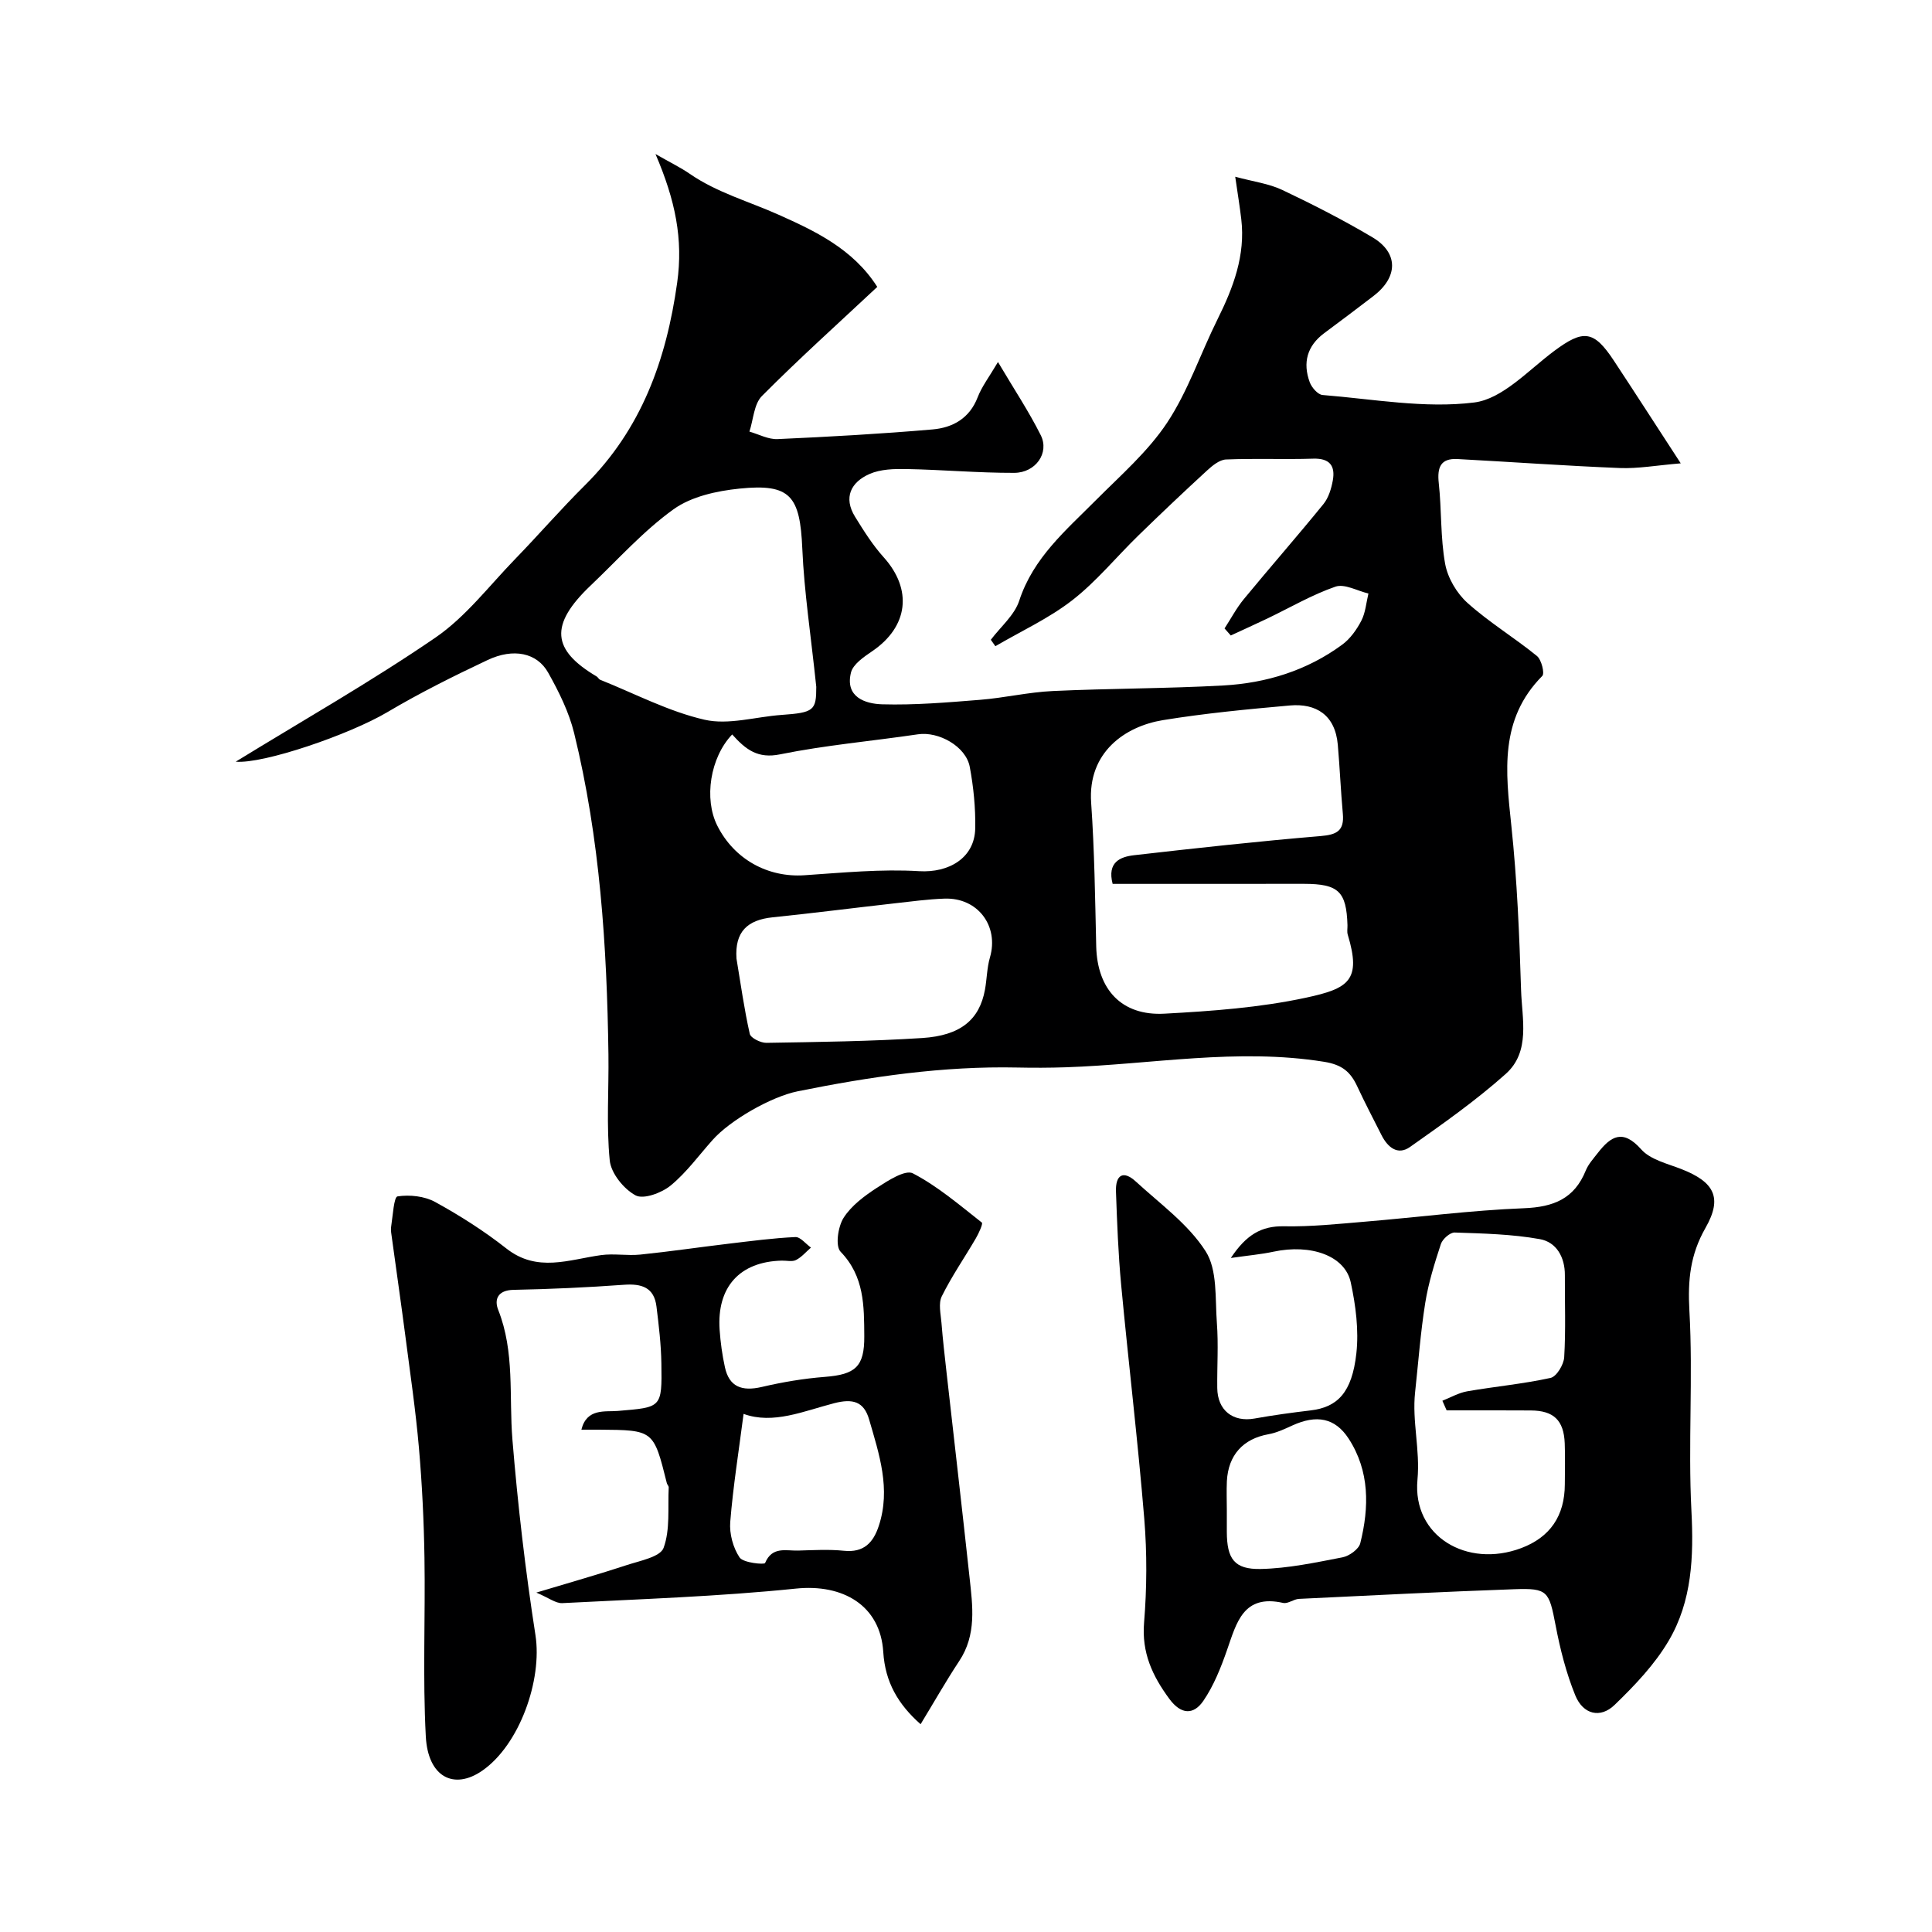 <svg enable-background="new 0 0 400 400" viewBox="0 0 400 400" xmlns="http://www.w3.org/2000/svg"><g fill="#000001"><path d="m48.8 157.7c13.89-8.53 28-16.55 41.35-25.69 6.26-4.29 11.09-10.68 16.46-16.22 4.89-5.04 9.49-10.36 14.48-15.31 11.7-11.6 16.86-25.91 19.11-41.94 1.27-9.02-.37-17.07-4.49-26.65 3.14 1.8 5.22 2.8 7.1 4.1 5.68 3.91 12.27 5.72 18.4 8.47 7.3 3.27 15.37 6.99 20.42 14.94-8.24 7.71-16.28 14.94-23.89 22.6-1.65 1.67-1.76 4.87-2.58 7.36 1.94.55 3.91 1.64 5.83 1.55 10.7-.48 21.41-1.08 32.08-2 4.16-.36 7.66-2.27 9.35-6.67.86-2.23 2.38-4.2 4.2-7.29 3.33 5.63 6.4 10.24 8.86 15.16 1.82 3.64-1.03 7.77-5.5 7.79-7.43.02-14.86-.65-22.29-.79-2.57-.05-5.4.02-7.68 1.03-3.81 1.68-5.45 4.84-2.98 8.85 1.8 2.91 3.65 5.86 5.93 8.39 6 6.67 5.11 14.35-2.37 19.44-1.73 1.18-3.98 2.69-4.41 4.44-1.25 5.06 2.95 6.46 6.47 6.56 6.74.19 13.52-.39 20.26-.93 5.04-.4 10.03-1.59 15.07-1.82 11.76-.55 23.54-.5 35.29-1.15 8.91-.49 17.33-3.09 24.62-8.45 1.66-1.22 3-3.11 3.96-4.96.87-1.68 1.01-3.74 1.47-5.63-2.3-.54-4.94-2.07-6.83-1.42-4.86 1.68-9.37 4.33-14.04 6.57-2.53 1.21-5.09 2.36-7.63 3.54-.43-.49-.86-.98-1.29-1.46 1.33-2.04 2.47-4.23 4.01-6.09 5.43-6.59 11.07-13.02 16.46-19.65 1.06-1.3 1.63-3.18 1.94-4.88.55-3.02-.61-4.64-4.06-4.53-6.01.19-12.04-.08-18.05.17-1.35.06-2.82 1.27-3.93 2.29-4.79 4.4-9.52 8.88-14.18 13.42-4.59 4.46-8.69 9.52-13.7 13.42-4.85 3.77-10.59 6.4-15.94 9.53-.31-.44-.62-.88-.94-1.33 2.01-2.68 4.89-5.07 5.88-8.09 2.91-8.9 9.66-14.56 15.87-20.81 5.14-5.16 10.79-10.07 14.76-16.06 4.34-6.56 6.89-14.29 10.43-21.4 3.26-6.56 5.8-13.23 4.91-20.74-.3-2.56-.72-5.11-1.25-8.77 3.76 1.02 6.97 1.42 9.75 2.74 6.35 3.01 12.62 6.22 18.66 9.8 5.42 3.22 5.34 8.23.21 12.16-3.38 2.59-6.78 5.15-10.2 7.69-3.55 2.64-4.47 6.12-3 10.14.4 1.1 1.68 2.58 2.66 2.66 10.48.84 21.15 2.83 31.4 1.55 5.88-.74 11.23-6.7 16.55-10.66 6.02-4.48 8.19-4.33 12.35 1.98 4.35 6.59 8.62 13.23 13.86 21.28-5.04.42-8.84 1.12-12.61.97-11.21-.45-22.4-1.26-33.6-1.86-3.53-.19-4.24 1.74-3.89 4.98.61 5.56.33 11.24 1.32 16.71.53 2.92 2.4 6.1 4.62 8.09 4.47 4.02 9.7 7.18 14.38 10.99.94.76 1.65 3.6 1.11 4.14-8.91 8.99-7.58 19.8-6.41 30.93 1.2 11.3 1.67 22.7 2.02 34.07.18 5.95 2 12.77-3.17 17.39-6.18 5.52-13.02 10.33-19.81 15.12-2.58 1.83-4.66.05-5.93-2.48-1.68-3.33-3.42-6.64-4.99-10.02-1.4-3.02-3.12-4.53-6.9-5.13-17.95-2.88-35.67.54-53.49 1.14-3.33.11-6.67.12-10 .05-15.37-.33-30.46 1.89-45.47 4.92-5.5 1.11-13.98 5.98-17.61 10.06-2.86 3.2-5.42 6.76-8.7 9.45-1.86 1.53-5.61 2.92-7.26 2.04-2.45-1.32-5.08-4.57-5.35-7.23-.72-7.26-.17-14.64-.27-21.97-.31-22.39-1.75-44.67-7.1-66.5-1.07-4.36-3.16-8.58-5.38-12.53-2.31-4.12-7.19-5.13-12.53-2.61-7.06 3.33-14.08 6.83-20.79 10.81-7.83 4.63-25.62 10.74-31.37 10.24zm181.56 25.3c-1.17-4.5 1.57-5.61 4.46-5.94 12.85-1.47 25.71-2.88 38.59-3.96 3.38-.28 4.93-1.1 4.61-4.63-.43-4.74-.63-9.51-1.04-14.26-.54-6.22-4.53-8.62-9.91-8.15-8.8.78-17.61 1.62-26.32 3.04-7.8 1.28-15.57 6.64-14.84 17.08.69 9.9.82 19.84 1.05 29.76.21 8.89 5.24 14.42 14.13 13.93 9.8-.53 19.71-1.25 29.26-3.3 8.9-1.91 11.55-3.59 8.69-13.05-.19-.61-.04-1.32-.06-1.99-.22-6.96-1.86-8.53-8.98-8.54-13.11 0-26.25.01-39.64.01zm-61.36-40.8c-1.12-10.7-2.5-19.62-2.89-28.58-.47-10.94-2.44-13.54-13-12.46-4.7.48-9.95 1.62-13.66 4.28-6.25 4.49-11.49 10.39-17.12 15.74-8.69 8.25-8.02 13.41 1.19 18.87.28.16.44.56.72.68 7.18 2.87 14.17 6.57 21.62 8.28 4.97 1.14 10.59-.61 15.92-.99 6.76-.48 7.22-.93 7.22-5.82zm-16.52 56.26c.87 5.2 1.59 10.44 2.75 15.58.19.87 2.27 1.89 3.45 1.87 10.77-.18 21.54-.31 32.28-1 7.99-.52 11.82-3.84 12.96-9.97.41-2.23.41-4.57 1.04-6.72 1.89-6.5-2.52-12.42-9.42-12.17-3.43.12-6.85.59-10.27.97-8.44.95-16.86 2.03-25.3 2.9-5.24.54-7.86 2.99-7.49 8.54zm-.89-46.4c-4.57 4.77-5.88 13.34-3.08 18.89 3.51 6.98 10.48 10.77 18.04 10.26 7.91-.53 15.89-1.32 23.77-.84 6.08.36 11.47-2.69 11.59-8.86.08-4.24-.35-8.55-1.13-12.73-.79-4.25-6.44-7.39-10.73-6.75-9.52 1.41-19.14 2.24-28.55 4.15-4.57.93-7.06-.93-9.91-4.12z"/><path d="m254.83 260.45c3.19-4.79 6.31-6.65 10.99-6.56 5.6.11 11.23-.49 16.83-.96 10.96-.91 21.9-2.35 32.88-2.78 6.12-.24 10.42-1.97 12.78-7.79.54-1.33 1.58-2.47 2.48-3.63 2.7-3.48 5.18-5.07 9-.77 1.88 2.12 5.36 2.94 8.23 4.05 6.87 2.67 8.69 5.9 5.08 12.22-3.17 5.55-3.68 10.82-3.33 17.11.78 13.78-.29 27.66.42 41.45.49 9.5.13 18.68-4.69 26.88-2.9 4.94-7.05 9.29-11.21 13.31-2.95 2.86-6.53 1.98-8.14-1.96-1.88-4.61-3.13-9.55-4.07-14.46-1.37-7.13-1.61-7.78-8.55-7.53-14.87.53-29.72 1.28-44.58 2-1.11.05-2.3 1.06-3.28.84-8.28-1.87-9.65 4.1-11.63 9.76-1.27 3.64-2.74 7.35-4.89 10.5-2.01 2.94-4.6 2.93-7.06-.41-3.51-4.77-5.74-9.56-5.22-15.8.58-7.11.62-14.35.04-21.47-1.33-16.18-3.27-32.3-4.79-48.47-.6-6.4-.84-12.85-1.07-19.28-.12-3.37 1.44-4.54 4.14-2.05 5.03 4.62 10.86 8.82 14.43 14.42 2.47 3.87 1.94 9.78 2.32 14.81.34 4.47.03 8.99.08 13.49.05 4.63 3.24 7.12 7.73 6.32 3.84-.69 7.72-1.22 11.6-1.68 5.56-.66 8.57-3.68 9.47-11.81.53-4.81-.13-9.91-1.16-14.69-1.19-5.55-8.28-8.01-16-6.36-2.56.55-5.16.77-8.83 1.3zm44.68 31.55c-.29-.66-.58-1.33-.88-1.99 1.7-.67 3.36-1.64 5.12-1.95 5.75-1 11.6-1.53 17.28-2.78 1.24-.27 2.73-2.75 2.82-4.28.34-5.64.11-11.31.14-16.97.03-3.75-1.76-6.87-5.18-7.48-5.78-1.04-11.74-1.17-17.64-1.37-.95-.03-2.51 1.35-2.85 2.38-1.31 3.99-2.58 8.06-3.24 12.2-.98 6.13-1.43 12.34-2.1 18.51-.65 6.02 1.07 11.83.49 18.1-1.08 11.69 10.25 18.37 21.48 14.15 5.98-2.25 9.01-6.67 9.03-13.21.01-2.83.09-5.66-.02-8.49-.19-4.78-2.29-6.78-7.05-6.8-5.79-.04-11.59-.02-17.4-.02zm-45.51 20.66v4.49c.02 5.58 1.53 7.81 7.04 7.69 5.65-.12 11.31-1.33 16.9-2.41 1.41-.27 3.38-1.68 3.69-2.92 1.86-7.45 1.96-14.94-2.41-21.66-2.83-4.35-6.69-4.98-11.63-2.73-1.61.74-3.28 1.52-5 1.83-5.2.94-8.3 4.28-8.58 9.73-.09 1.99-.01 3.99-.01 5.98z"/><path d="m190.6 356.98c-4.62-4.09-7.34-8.66-7.73-14.96-.6-9.63-8.34-14.12-18.07-13.12-16.06 1.65-32.23 2.17-48.37 3.01-1.38.07-2.82-1.1-5.39-2.18 7.11-2.14 12.97-3.8 18.74-5.7 2.73-.9 6.92-1.68 7.61-3.56 1.39-3.8.85-8.31 1.06-12.52.01-.29-.31-.57-.39-.88-2.74-10.99-2.73-10.99-13.96-11.07-1.16-.01-2.32 0-3.73 0 1.11-4.49 4.92-3.66 7.53-3.88 9.06-.77 9.18-.57 9.03-9.84-.06-3.92-.53-7.85-1.01-11.75-.48-4-3.08-4.8-6.75-4.53-7.6.55-15.23.9-22.85 1.05-3.24.06-4.04 1.96-3.17 4.15 3.46 8.73 2.21 17.86 2.94 26.84 1.11 13.54 2.68 27.07 4.77 40.49 1.44 9.26-3.27 22.69-11 28.06-5.87 4.08-11.25 1.34-11.7-7.05-.66-12.33-.08-24.71-.28-37.07-.12-7.59-.49-15.2-1.15-22.77-.67-7.66-1.79-15.28-2.78-22.91-.89-6.81-1.87-13.6-2.8-20.41-.11-.82-.29-1.67-.16-2.47.34-2.19.56-6.09 1.31-6.21 2.51-.38 5.58-.06 7.8 1.16 5.13 2.82 10.13 6 14.73 9.62 6.4 5.04 12.95 2.3 19.6 1.38 2.66-.37 5.44.16 8.12-.11 6.16-.63 12.29-1.54 18.43-2.27 4.56-.54 9.12-1.15 13.69-1.36 1.04-.05 2.15 1.41 3.23 2.18-1.02.88-1.93 1.98-3.09 2.57-.8.41-1.96.1-2.96.13-8.7.21-13.47 5.47-12.86 14.32.18 2.6.54 5.22 1.1 7.77.88 4 3.45 5.04 7.65 4.06 4.27-1 8.65-1.74 13.02-2.08 6.36-.49 8.22-2.11 8.18-8.43-.04-6.24.03-12.38-4.91-17.49-1.12-1.16-.54-5.17.62-7 1.6-2.53 4.31-4.54 6.9-6.23 2.28-1.48 5.88-3.81 7.45-2.99 5.15 2.68 9.67 6.57 14.28 10.19.28.22-.64 2.23-1.24 3.26-2.34 4.01-5 7.85-7.05 12-.74 1.48-.22 3.65-.07 5.49.27 3.43.67 6.85 1.05 10.27 1.59 14.14 3.23 28.27 4.76 42.41.64 5.93 1.51 11.9-2.16 17.39-2.77 4.19-5.25 8.58-7.97 13.04zm-36.65-64.25c-1 7.75-2.17 15.03-2.76 22.36-.2 2.44.58 5.35 1.93 7.36.77 1.14 5.13 1.52 5.28 1.16 1.46-3.5 4.34-2.51 6.84-2.58 3.16-.09 6.35-.28 9.48.04 4.13.43 6.09-1.69 7.23-5.17 2.51-7.63.08-14.82-2.01-22.02-1.09-3.75-3.41-4.35-7.24-3.36-6.31 1.63-12.63 4.44-18.75 2.21z"/></g></svg>